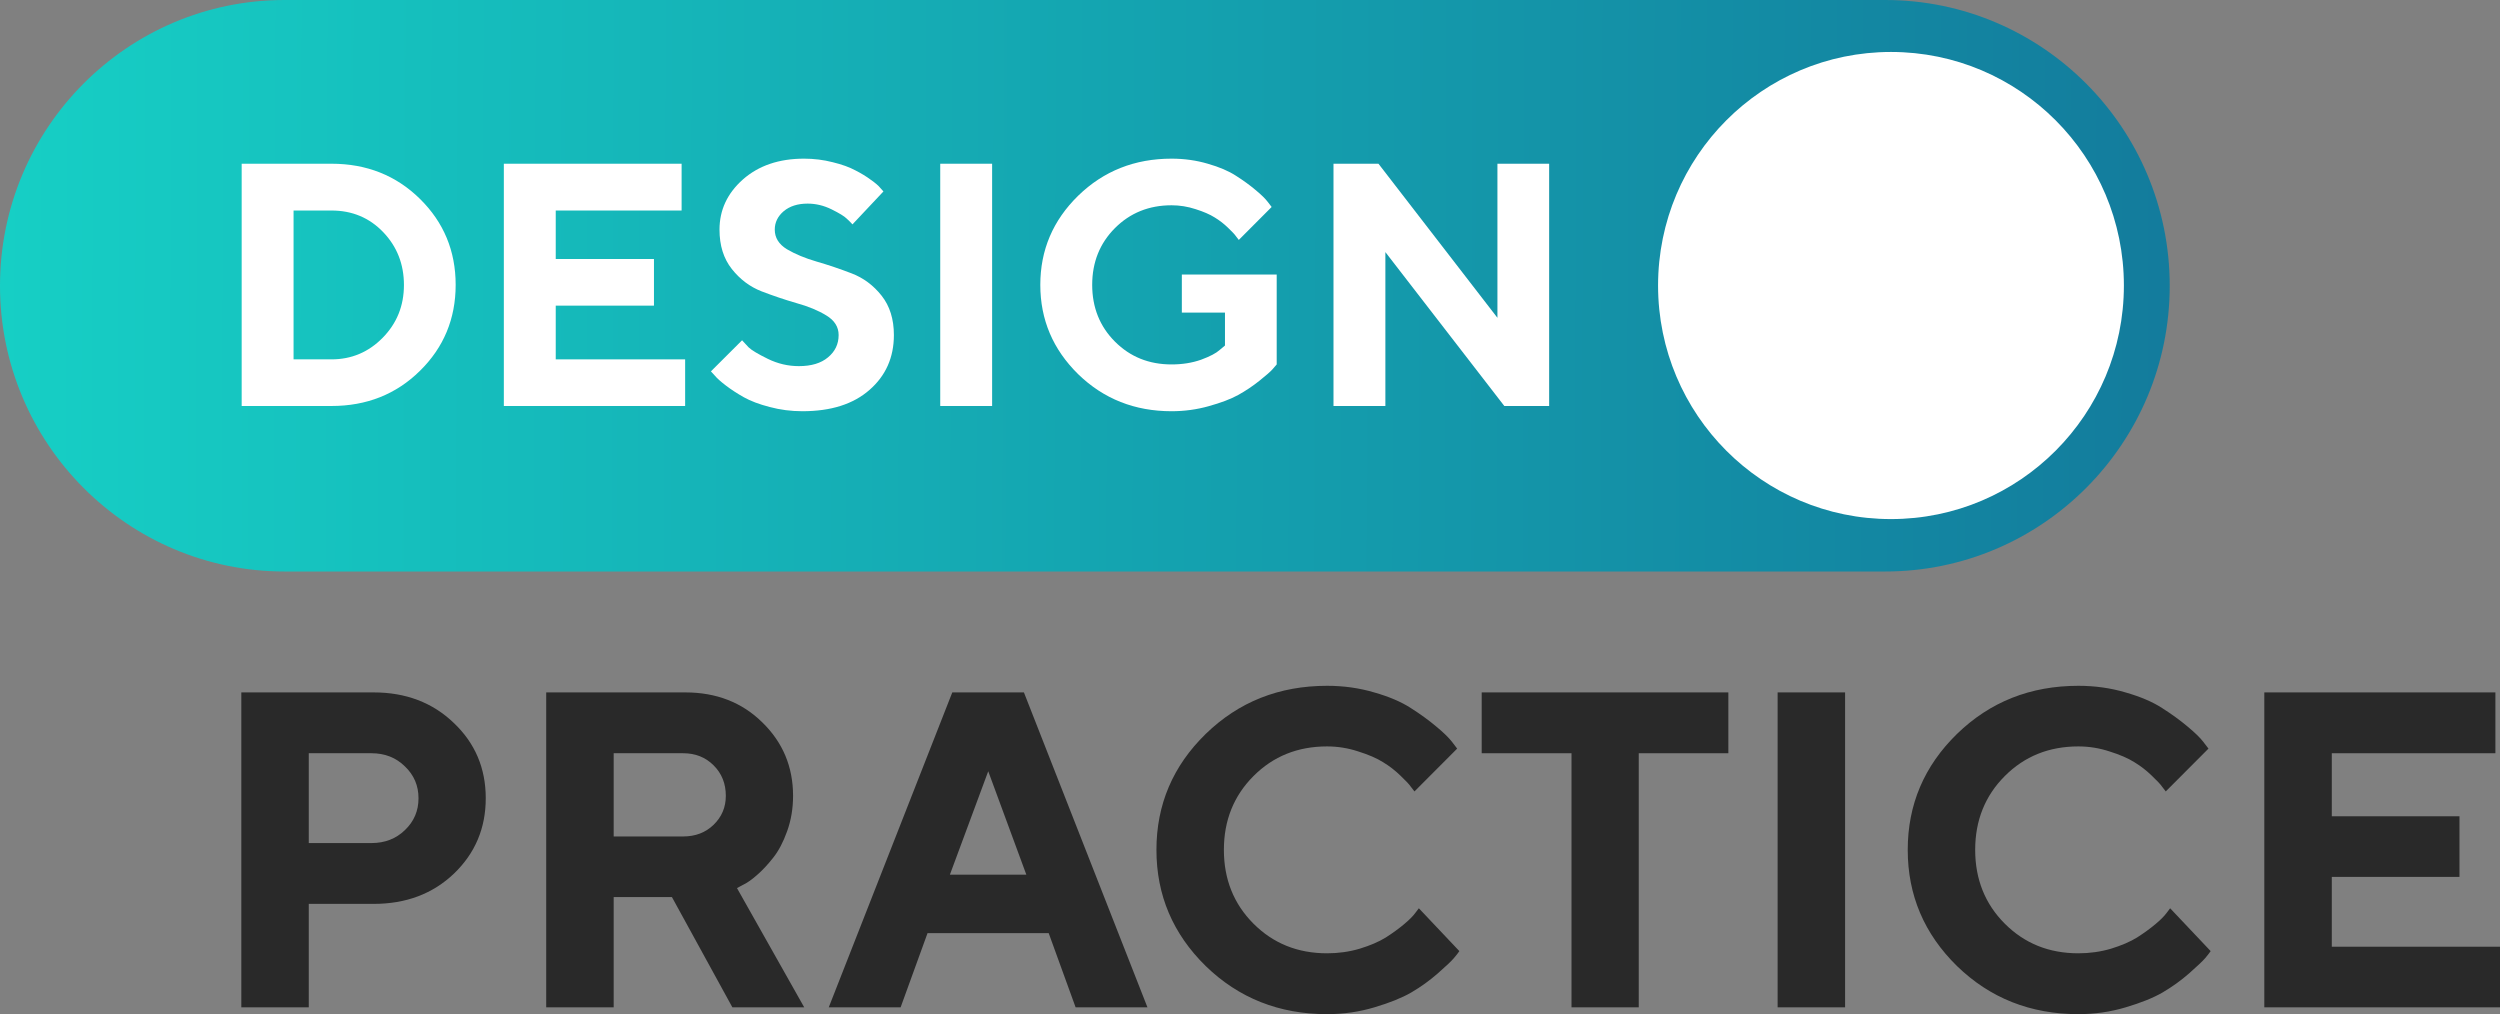 <?xml version="1.0" encoding="UTF-8"?> <svg xmlns="http://www.w3.org/2000/svg" width="106" height="43" viewBox="0 0 106 43" fill="none"><rect x="0" y="0" width="106" height="43" fill="#808080" stroke="none"/> <path d="M0 12.116C0 5.432 5.404 0 12.07 0H79.926C86.592 0 91.996 5.432 91.996 12.116C91.996 18.8 86.592 24.232 79.926 24.232H12.07C5.404 24.232 0 18.8 0 12.116Z" fill="url(#paint0_linear_810_231)"></path> <path d="M90.053 12.106C90.053 17.575 85.632 22.009 80.177 22.009C74.723 22.009 70.302 17.575 70.302 12.106C70.302 6.637 74.723 2.203 80.177 2.203C85.632 2.203 90.053 6.637 90.053 12.106Z" fill="white"></path> <path d="M10.232 29.358H15.841C17.209 29.358 18.342 29.789 19.24 30.652C20.144 31.509 20.596 32.573 20.596 33.846C20.596 35.112 20.147 36.177 19.249 37.04C18.352 37.897 17.215 38.325 15.841 38.325H13.092V42.711H10.232V29.358ZM15.748 31.937H13.092V35.746H15.748C16.318 35.746 16.791 35.563 17.169 35.196C17.553 34.83 17.745 34.38 17.745 33.846C17.745 33.312 17.553 32.862 17.169 32.496C16.791 32.123 16.318 31.937 15.748 31.937Z" fill="#292929"></path> <path d="M23.159 42.711V29.358H29.056C30.375 29.358 31.465 29.783 32.326 30.633C33.192 31.478 33.626 32.514 33.626 33.744C33.626 34.278 33.542 34.777 33.375 35.243C33.208 35.709 33.01 36.084 32.781 36.37C32.558 36.655 32.329 36.901 32.093 37.105C31.858 37.31 31.657 37.45 31.49 37.524L31.248 37.655L34.099 42.711H31.053L28.49 38.037H26.02V42.711H23.159ZM30.775 33.744C30.775 33.222 30.601 32.791 30.255 32.449C29.914 32.108 29.484 31.937 28.964 31.937H26.02V35.466H28.964C29.484 35.466 29.914 35.302 30.255 34.973C30.601 34.638 30.775 34.228 30.775 33.744Z" fill="#292929"></path> <path d="M43.517 37.087L41.901 32.701L40.275 37.087H43.517ZM44.464 39.564H39.328L38.186 42.711H35.139L40.377 29.358H43.414L48.652 42.711H45.606L44.464 39.564Z" fill="#292929"></path> <path d="M56.268 29.078C56.967 29.078 57.633 29.171 58.264 29.358C58.896 29.538 59.413 29.758 59.815 30.019C60.224 30.279 60.583 30.54 60.893 30.801C61.208 31.062 61.434 31.282 61.571 31.462L61.784 31.741L59.973 33.557C59.936 33.508 59.883 33.439 59.815 33.352C59.753 33.259 59.608 33.104 59.379 32.887C59.156 32.67 58.911 32.48 58.645 32.319C58.379 32.151 58.029 31.999 57.596 31.863C57.162 31.72 56.72 31.648 56.268 31.648C55.023 31.648 53.983 32.067 53.147 32.906C52.311 33.744 51.893 34.787 51.893 36.034C51.893 37.282 52.311 38.325 53.147 39.163C53.983 40.001 55.023 40.42 56.268 40.42C56.751 40.42 57.212 40.355 57.651 40.225C58.097 40.088 58.466 39.93 58.757 39.75C59.048 39.564 59.304 39.377 59.527 39.191C59.75 39.005 59.911 38.844 60.01 38.707L60.159 38.511L61.877 40.327C61.828 40.402 61.75 40.501 61.645 40.625C61.546 40.743 61.32 40.958 60.967 41.268C60.62 41.572 60.246 41.842 59.843 42.078C59.447 42.308 58.924 42.519 58.274 42.711C57.63 42.904 56.961 43 56.268 43C54.237 43 52.522 42.32 51.123 40.961C49.73 39.595 49.033 37.953 49.033 36.034C49.033 34.116 49.73 32.477 51.123 31.118C52.522 29.758 54.237 29.078 56.268 29.078Z" fill="#292929"></path> <path d="M62.824 29.358H73.282V31.937H69.483V42.711H66.632V31.937H62.824V29.358Z" fill="#292929"></path> <path d="M75.371 42.711V29.358H78.232V42.711H75.371Z" fill="#292929"></path> <path d="M88.122 29.078C88.822 29.078 89.488 29.171 90.119 29.358C90.751 29.538 91.268 29.758 91.67 30.019C92.079 30.279 92.438 30.54 92.747 30.801C93.063 31.062 93.289 31.282 93.425 31.462L93.639 31.741L91.828 33.557C91.791 33.508 91.738 33.439 91.67 33.352C91.608 33.259 91.463 33.104 91.234 32.887C91.011 32.67 90.766 32.48 90.5 32.319C90.234 32.151 89.884 31.999 89.45 31.863C89.017 31.72 88.574 31.648 88.122 31.648C86.878 31.648 85.838 32.067 85.002 32.906C84.166 33.744 83.748 34.787 83.748 36.034C83.748 37.282 84.166 38.325 85.002 39.163C85.838 40.001 86.878 40.42 88.122 40.42C88.605 40.42 89.067 40.355 89.506 40.225C89.952 40.088 90.32 39.93 90.611 39.75C90.902 39.564 91.159 39.377 91.382 39.191C91.605 39.005 91.766 38.844 91.865 38.707L92.014 38.511L93.732 40.327C93.682 40.402 93.605 40.501 93.5 40.625C93.4 40.743 93.174 40.958 92.822 41.268C92.475 41.572 92.1 41.842 91.698 42.078C91.302 42.308 90.778 42.519 90.128 42.711C89.484 42.904 88.816 43 88.122 43C86.092 43 84.377 42.32 82.977 40.961C81.584 39.595 80.888 37.953 80.888 36.034C80.888 34.116 81.584 32.477 82.977 31.118C84.377 29.758 86.092 29.078 88.122 29.078Z" fill="#292929"></path> <path d="M98.868 40.141H106V42.711H96.007V29.358H105.805V31.937H98.868V34.61H104.282V37.18H98.868V40.141Z" fill="#292929"></path> <path d="M10.247 6.942H14.055C15.545 6.942 16.796 7.439 17.805 8.432C18.815 9.425 19.32 10.641 19.32 12.078C19.32 13.516 18.815 14.731 17.805 15.724C16.796 16.718 15.545 17.214 14.055 17.214H10.247V6.942ZM14.055 8.926H12.447V15.237H14.055C14.902 15.237 15.626 14.932 16.227 14.32C16.827 13.709 17.127 12.964 17.127 12.085C17.127 11.202 16.834 10.455 16.248 9.843C15.662 9.232 14.931 8.926 14.055 8.926Z" fill="white"></path> <path d="M23.563 15.237H29.05V17.214H21.363V6.942H28.9V8.926H23.563V10.982H27.728V12.959H23.563V15.237Z" fill="white"></path> <path d="M35.558 14.206C35.558 13.862 35.384 13.585 35.036 13.375C34.694 13.165 34.272 12.99 33.772 12.852C33.277 12.709 32.781 12.541 32.286 12.351C31.795 12.159 31.376 11.844 31.029 11.405C30.681 10.966 30.507 10.409 30.507 9.736C30.507 8.905 30.838 8.196 31.5 7.608C32.167 7.021 33.031 6.727 34.093 6.727C34.513 6.727 34.917 6.777 35.308 6.878C35.698 6.973 36.017 7.088 36.265 7.222C36.518 7.351 36.737 7.484 36.922 7.623C37.113 7.756 37.249 7.873 37.33 7.974L37.458 8.117L36.144 9.514C36.087 9.447 36.006 9.366 35.901 9.27C35.801 9.17 35.587 9.039 35.258 8.876C34.929 8.714 34.591 8.633 34.243 8.633C33.824 8.633 33.486 8.74 33.229 8.955C32.977 9.17 32.85 9.43 32.85 9.736C32.85 10.08 33.022 10.357 33.365 10.567C33.712 10.772 34.132 10.947 34.622 11.09C35.117 11.233 35.613 11.4 36.108 11.591C36.608 11.782 37.032 12.097 37.38 12.537C37.727 12.976 37.901 13.532 37.901 14.206C37.901 15.156 37.556 15.932 36.865 16.534C36.179 17.136 35.232 17.436 34.022 17.436C33.546 17.436 33.084 17.377 32.636 17.257C32.193 17.143 31.826 17.004 31.536 16.842C31.25 16.68 30.998 16.515 30.779 16.348C30.559 16.18 30.402 16.04 30.307 15.925L30.143 15.746L31.464 14.428C31.531 14.504 31.624 14.604 31.743 14.729C31.867 14.848 32.138 15.011 32.557 15.216C32.977 15.421 33.415 15.524 33.872 15.524C34.401 15.524 34.813 15.4 35.108 15.151C35.408 14.903 35.558 14.588 35.558 14.206Z" fill="white"></path> <path d="M39.866 17.214V6.942H42.066V17.214H39.866Z" fill="white"></path> <path d="M50.11 11.641H54.132V15.452C54.094 15.5 54.032 15.572 53.946 15.667C53.865 15.758 53.682 15.918 53.396 16.147C53.115 16.372 52.815 16.572 52.496 16.749C52.182 16.921 51.767 17.078 51.253 17.221C50.743 17.365 50.217 17.436 49.674 17.436C48.112 17.436 46.793 16.913 45.717 15.868C44.645 14.817 44.109 13.554 44.109 12.078C44.109 10.603 44.645 9.342 45.717 8.296C46.793 7.25 48.112 6.727 49.674 6.727C50.212 6.727 50.724 6.799 51.21 6.942C51.696 7.081 52.094 7.25 52.403 7.451C52.718 7.651 52.994 7.852 53.232 8.053C53.475 8.253 53.649 8.423 53.753 8.561L53.918 8.776L52.525 10.173C52.496 10.135 52.456 10.082 52.403 10.015C52.356 9.944 52.244 9.824 52.068 9.657C51.896 9.49 51.708 9.344 51.503 9.22C51.298 9.091 51.029 8.974 50.696 8.869C50.362 8.759 50.022 8.704 49.674 8.704C48.717 8.704 47.917 9.027 47.274 9.671C46.631 10.316 46.309 11.118 46.309 12.078C46.309 13.038 46.631 13.841 47.274 14.485C47.917 15.13 48.717 15.452 49.674 15.452C50.132 15.452 50.548 15.385 50.925 15.252C51.301 15.113 51.565 14.975 51.717 14.836L51.939 14.65V13.253H50.11V11.641Z" fill="white"></path> <path d="M63.491 6.942H65.684V17.214H63.783L58.74 10.689V17.214H56.54V6.942H58.447L63.491 13.475V6.942Z" fill="white"></path> <defs> <linearGradient id="paint0_linear_810_231" x1="1.03483e-07" y1="27.119" x2="113.64" y2="27.517" gradientUnits="userSpaceOnUse"> <stop stop-color="#16CFC5"></stop> <stop offset="1" stop-color="#126893"></stop> </linearGradient> </defs> </svg> 